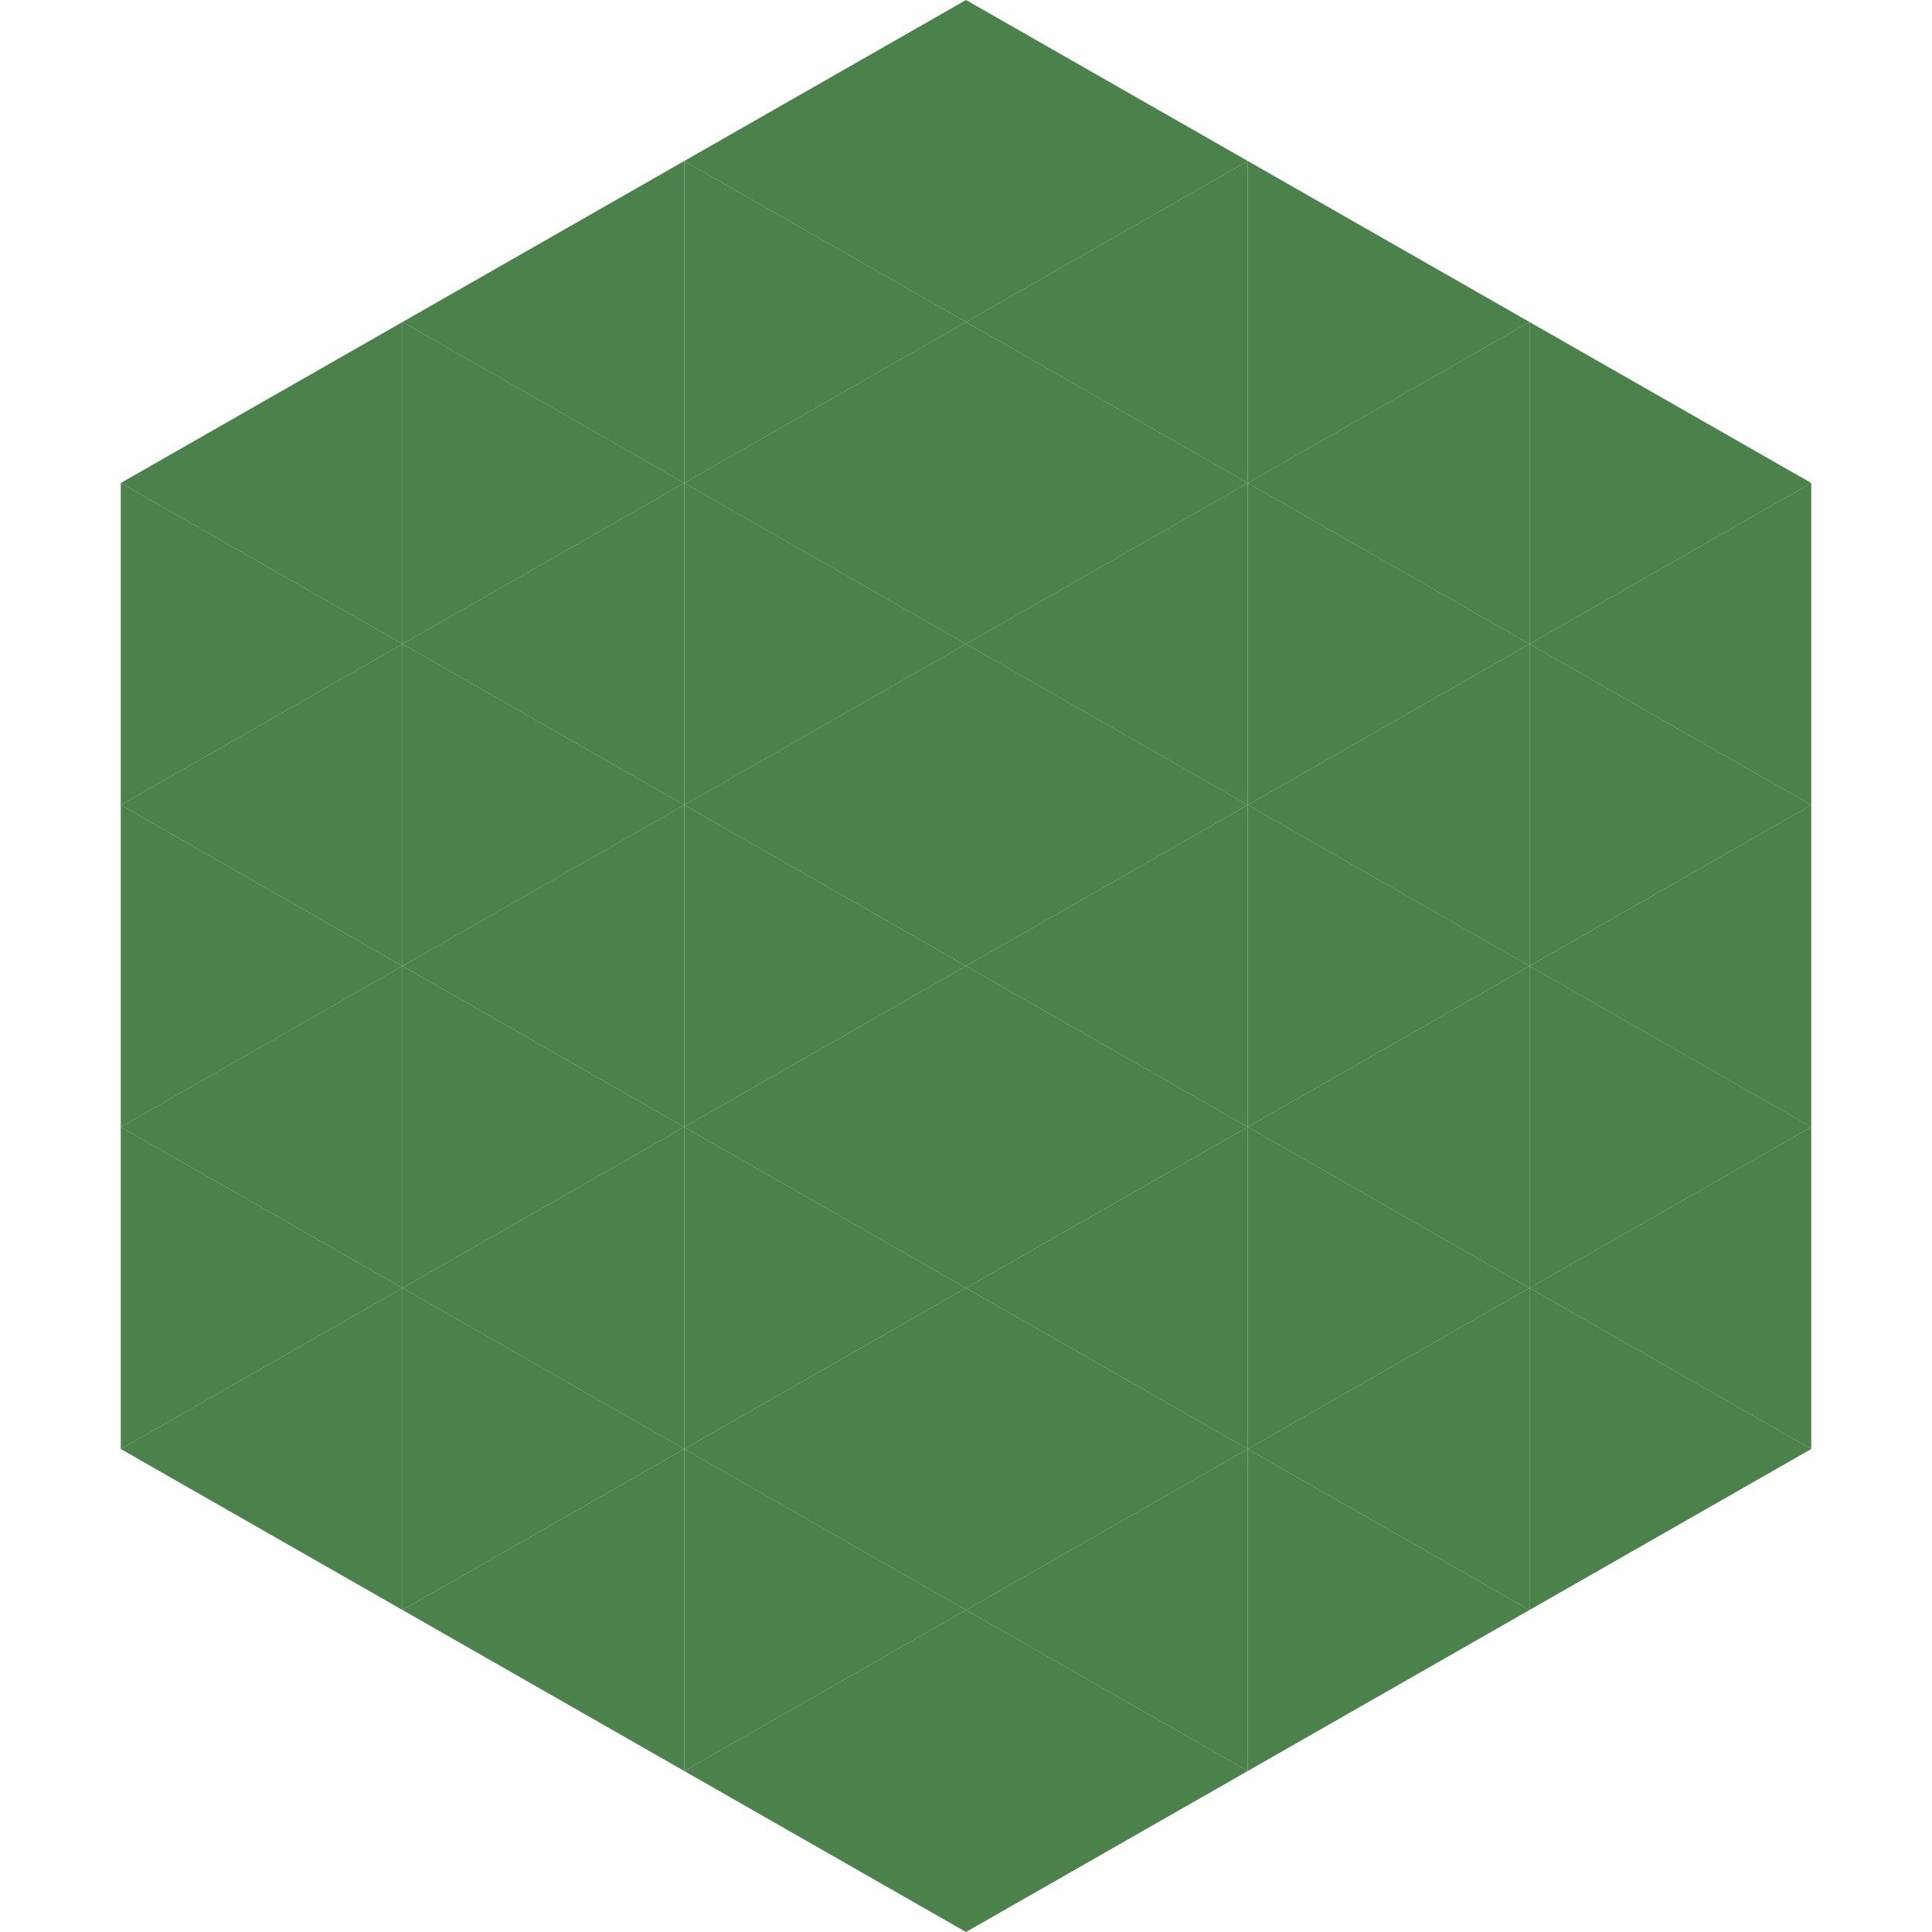 <?xml version="1.0"?>
<!-- Generated by SVGo -->
<svg width="240" height="240"
     xmlns="http://www.w3.org/2000/svg"
     xmlns:xlink="http://www.w3.org/1999/xlink">
<polygon points="50,40 15,60 50,80" style="fill:rgb(75,129,74)" />
<polygon points="190,40 225,60 190,80" style="fill:rgb(75,129,74)" />
<polygon points="15,60 50,80 15,100" style="fill:rgb(75,129,74)" />
<polygon points="225,60 190,80 225,100" style="fill:rgb(75,129,74)" />
<polygon points="50,80 15,100 50,120" style="fill:rgb(75,129,74)" />
<polygon points="190,80 225,100 190,120" style="fill:rgb(75,129,74)" />
<polygon points="15,100 50,120 15,140" style="fill:rgb(75,129,74)" />
<polygon points="225,100 190,120 225,140" style="fill:rgb(75,129,74)" />
<polygon points="50,120 15,140 50,160" style="fill:rgb(75,129,74)" />
<polygon points="190,120 225,140 190,160" style="fill:rgb(75,129,74)" />
<polygon points="15,140 50,160 15,180" style="fill:rgb(75,129,74)" />
<polygon points="225,140 190,160 225,180" style="fill:rgb(75,129,74)" />
<polygon points="50,160 15,180 50,200" style="fill:rgb(75,129,74)" />
<polygon points="190,160 225,180 190,200" style="fill:rgb(75,129,74)" />
<polygon points="15,180 50,200 15,220" style="fill:rgb(255,255,255); fill-opacity:0" />
<polygon points="225,180 190,200 225,220" style="fill:rgb(255,255,255); fill-opacity:0" />
<polygon points="50,0 85,20 50,40" style="fill:rgb(255,255,255); fill-opacity:0" />
<polygon points="190,0 155,20 190,40" style="fill:rgb(255,255,255); fill-opacity:0" />
<polygon points="85,20 50,40 85,60" style="fill:rgb(75,129,74)" />
<polygon points="155,20 190,40 155,60" style="fill:rgb(75,129,74)" />
<polygon points="50,40 85,60 50,80" style="fill:rgb(75,129,74)" />
<polygon points="190,40 155,60 190,80" style="fill:rgb(75,129,74)" />
<polygon points="85,60 50,80 85,100" style="fill:rgb(75,129,74)" />
<polygon points="155,60 190,80 155,100" style="fill:rgb(75,129,74)" />
<polygon points="50,80 85,100 50,120" style="fill:rgb(75,129,74)" />
<polygon points="190,80 155,100 190,120" style="fill:rgb(75,129,74)" />
<polygon points="85,100 50,120 85,140" style="fill:rgb(75,129,74)" />
<polygon points="155,100 190,120 155,140" style="fill:rgb(75,129,74)" />
<polygon points="50,120 85,140 50,160" style="fill:rgb(75,129,74)" />
<polygon points="190,120 155,140 190,160" style="fill:rgb(75,129,74)" />
<polygon points="85,140 50,160 85,180" style="fill:rgb(75,129,74)" />
<polygon points="155,140 190,160 155,180" style="fill:rgb(75,129,74)" />
<polygon points="50,160 85,180 50,200" style="fill:rgb(75,129,74)" />
<polygon points="190,160 155,180 190,200" style="fill:rgb(75,129,74)" />
<polygon points="85,180 50,200 85,220" style="fill:rgb(75,129,74)" />
<polygon points="155,180 190,200 155,220" style="fill:rgb(75,129,74)" />
<polygon points="120,0 85,20 120,40" style="fill:rgb(75,129,74)" />
<polygon points="120,0 155,20 120,40" style="fill:rgb(75,129,74)" />
<polygon points="85,20 120,40 85,60" style="fill:rgb(75,129,74)" />
<polygon points="155,20 120,40 155,60" style="fill:rgb(75,129,74)" />
<polygon points="120,40 85,60 120,80" style="fill:rgb(75,129,74)" />
<polygon points="120,40 155,60 120,80" style="fill:rgb(75,129,74)" />
<polygon points="85,60 120,80 85,100" style="fill:rgb(75,129,74)" />
<polygon points="155,60 120,80 155,100" style="fill:rgb(75,129,74)" />
<polygon points="120,80 85,100 120,120" style="fill:rgb(75,129,74)" />
<polygon points="120,80 155,100 120,120" style="fill:rgb(75,129,74)" />
<polygon points="85,100 120,120 85,140" style="fill:rgb(75,129,74)" />
<polygon points="155,100 120,120 155,140" style="fill:rgb(75,129,74)" />
<polygon points="120,120 85,140 120,160" style="fill:rgb(75,129,74)" />
<polygon points="120,120 155,140 120,160" style="fill:rgb(75,129,74)" />
<polygon points="85,140 120,160 85,180" style="fill:rgb(75,129,74)" />
<polygon points="155,140 120,160 155,180" style="fill:rgb(75,129,74)" />
<polygon points="120,160 85,180 120,200" style="fill:rgb(75,129,74)" />
<polygon points="120,160 155,180 120,200" style="fill:rgb(75,129,74)" />
<polygon points="85,180 120,200 85,220" style="fill:rgb(75,129,74)" />
<polygon points="155,180 120,200 155,220" style="fill:rgb(75,129,74)" />
<polygon points="120,200 85,220 120,240" style="fill:rgb(75,129,74)" />
<polygon points="120,200 155,220 120,240" style="fill:rgb(75,129,74)" />
<polygon points="85,220 120,240 85,260" style="fill:rgb(255,255,255); fill-opacity:0" />
<polygon points="155,220 120,240 155,260" style="fill:rgb(255,255,255); fill-opacity:0" />
</svg>

